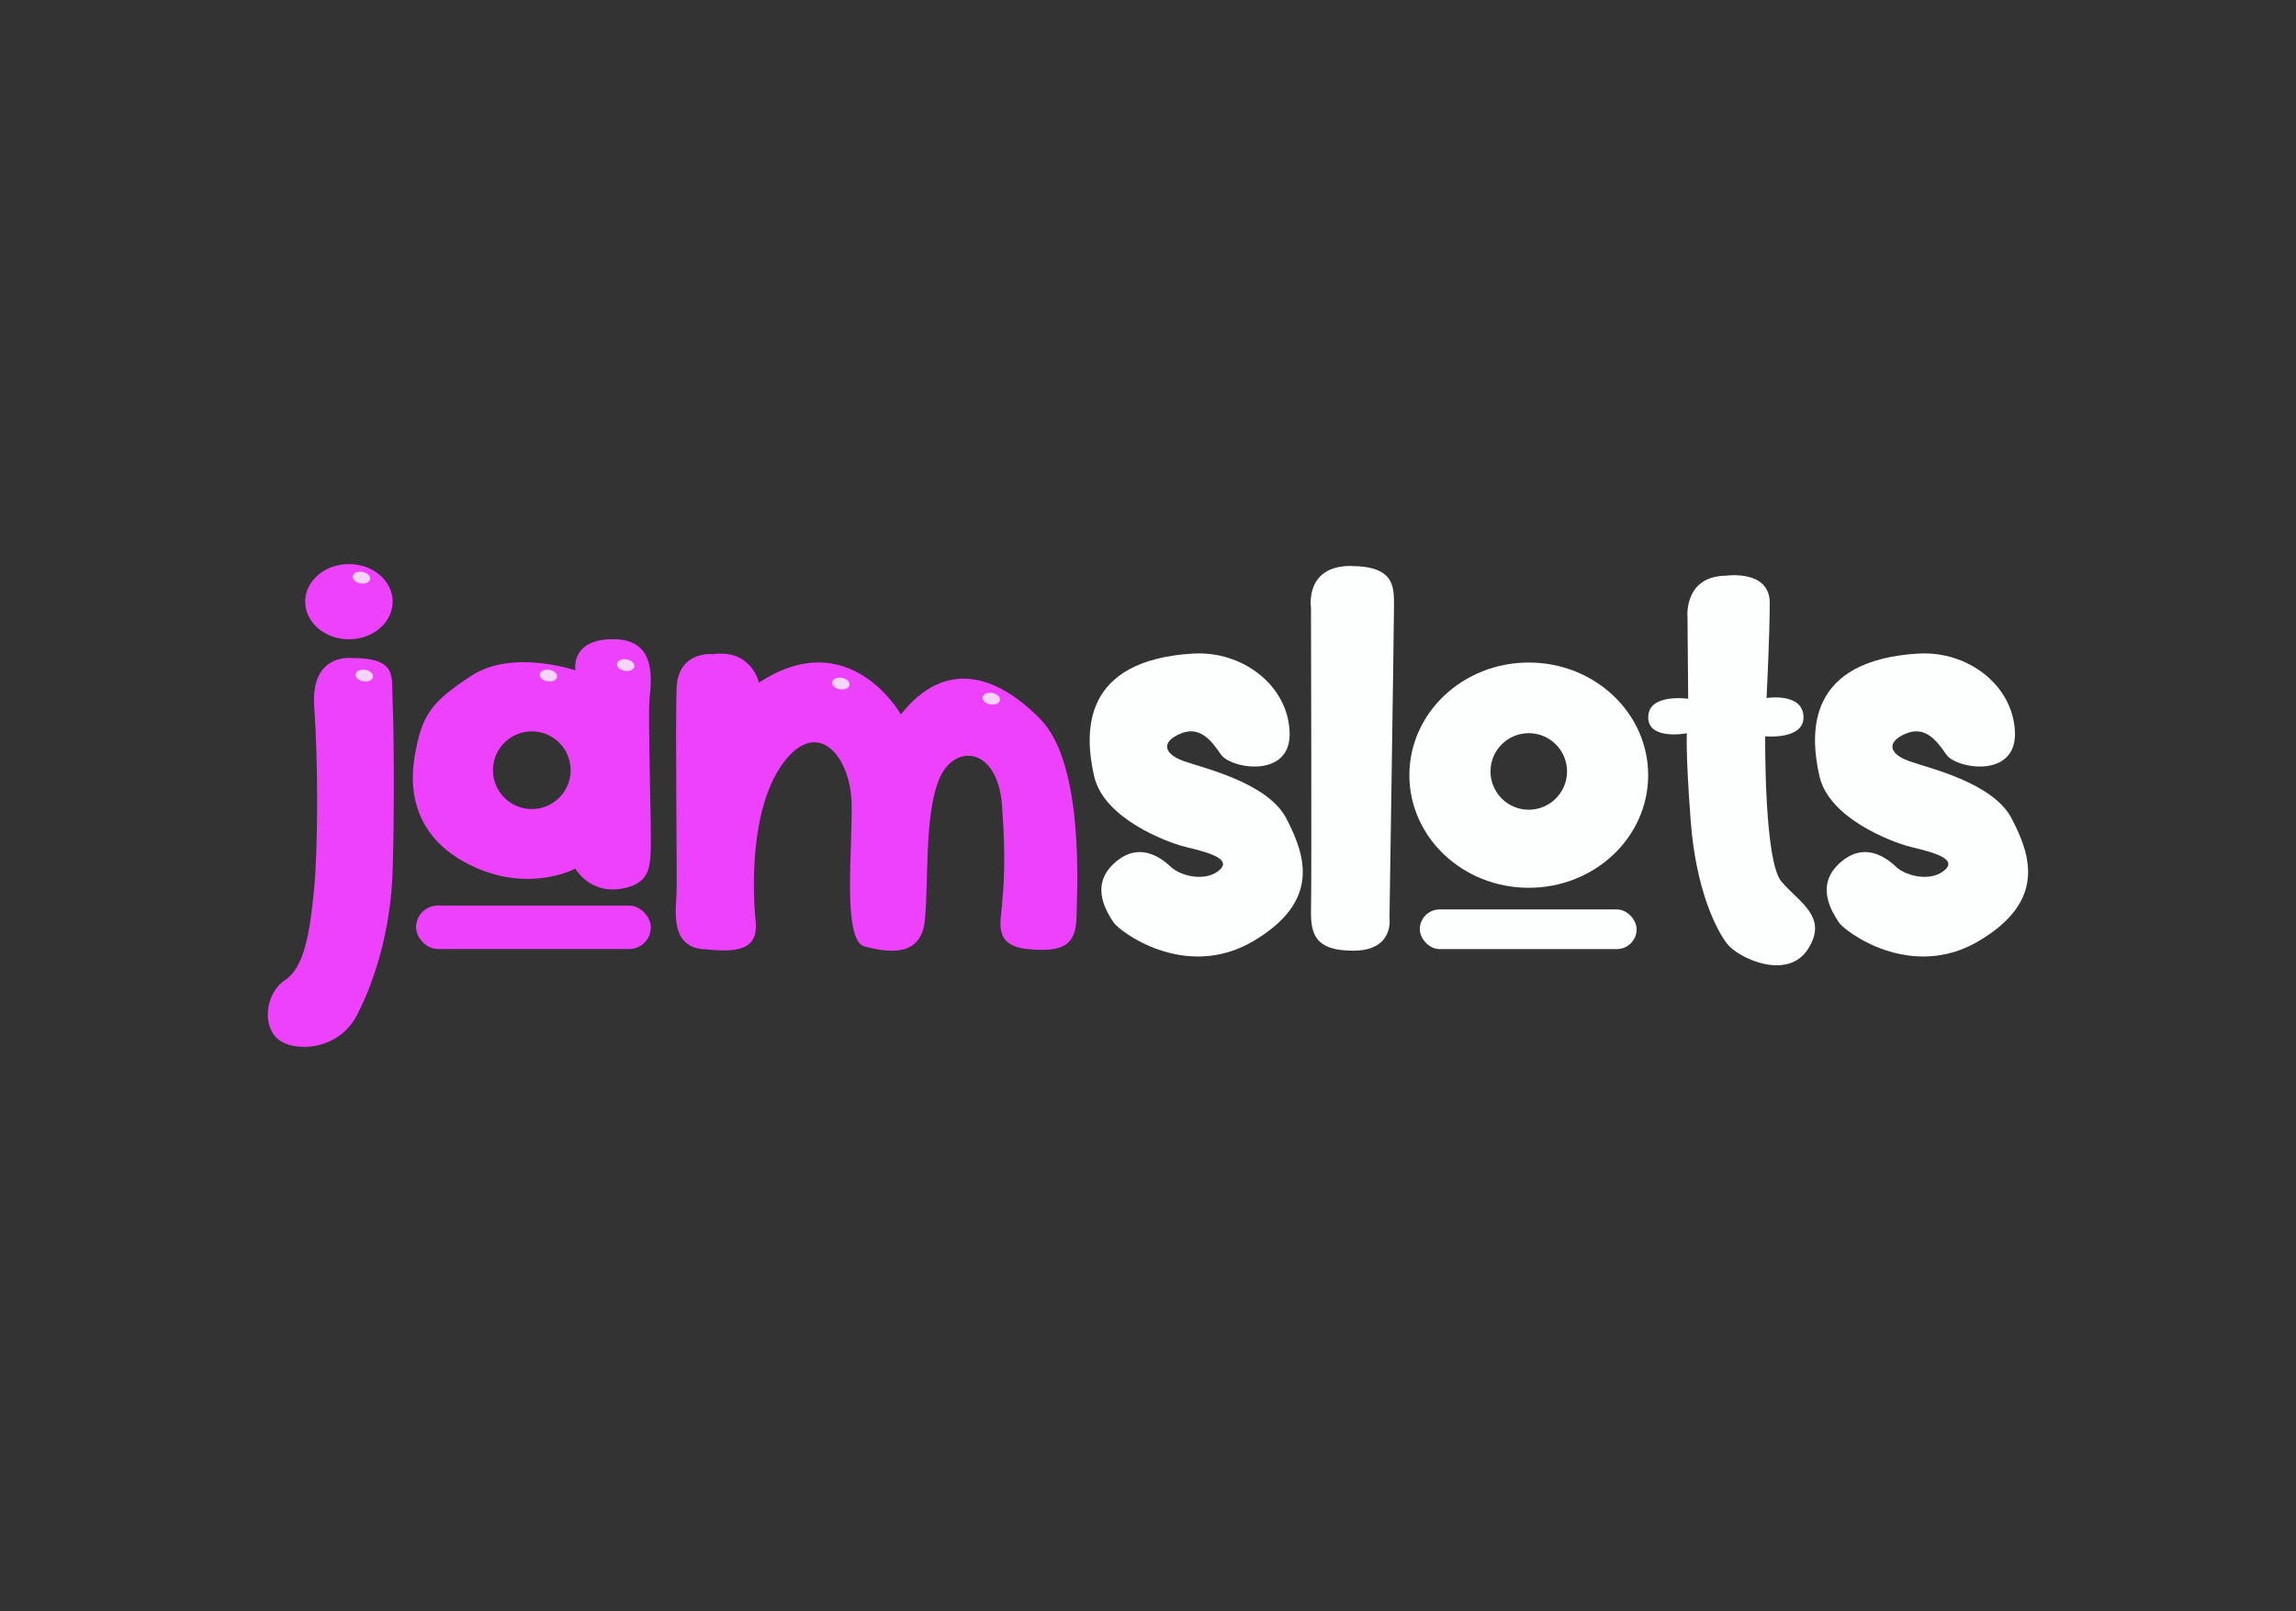 <svg id="ecWBXdkA2GR1" xmlns="http://www.w3.org/2000/svg" xmlns:xlink="http://www.w3.org/1999/xlink" viewBox="0 0 315 221" shape-rendering="geometricPrecision" text-rendering="geometricPrecision" project-id="bb43b933bbe94f43b25377fb103fec28" export-id="328bed83671e4332a0ba847b4d02ce28" cached="false" width="315" height="221">
<rect x="0" y="0" width="315" height="221" fill="#333333" stroke="none"/>
<style><![CDATA[
#ecWBXdkA2GR11_to {animation: ecWBXdkA2GR11_to__to 2000ms linear infinite normal forwards}@keyframes ecWBXdkA2GR11_to__to { 0% {transform: translate(45.386px,127.21px)} 10% {transform: translate(45.386px,127.21px);animation-timing-function: cubic-bezier(0.47,0,0.745,0.715)} 30% {transform: translate(45.386px,119.21px);animation-timing-function: cubic-bezier(0.445,0.05,0.55,0.95)} 45% {transform: translate(45.386px,128.21px)} 65% {transform: translate(45.386px,127.21px)} 100% {transform: translate(45.386px,127.21px)}} #ecWBXdkA2GR11_ts {animation: ecWBXdkA2GR11_ts__ts 2000ms linear infinite normal forwards}@keyframes ecWBXdkA2GR11_ts__ts { 0% {transform: scale(1,1);animation-timing-function: cubic-bezier(0.455,0.03,0.515,0.955)} 10% {transform: scale(1,0.9);animation-timing-function: cubic-bezier(0.47,0,0.745,0.715)} 20% {transform: scale(1,1.1);animation-timing-function: cubic-bezier(0.445,0.05,0.55,0.95)} 30% {transform: scale(1,1);animation-timing-function: cubic-bezier(0.77,0,0.175,1)} 45% {transform: scale(1,0.9);animation-timing-function: cubic-bezier(0.175,0.885,0.32,1.275)} 65% {transform: scale(1,1)} 100% {transform: scale(1,1)}} #ecWBXdkA2GR16_to {animation: ecWBXdkA2GR16_to__to 2000ms linear infinite normal forwards}@keyframes ecWBXdkA2GR16_to__to { 0% {transform: translate(73.924px,116.921px)} 20% {transform: translate(73.924px,116.921px);animation-timing-function: cubic-bezier(0.47,0,0.745,0.715)} 40% {transform: translate(73.924px,108.921px);animation-timing-function: cubic-bezier(0.445,0.05,0.55,0.95)} 55% {transform: translate(73.924px,117.921px)} 75% {transform: translate(73.924px,116.921px)} 100% {transform: translate(73.924px,116.921px)}} #ecWBXdkA2GR16_ts {animation: ecWBXdkA2GR16_ts__ts 2000ms linear infinite normal forwards}@keyframes ecWBXdkA2GR16_ts__ts { 0% {transform: scale(1,1)} 10% {transform: scale(1,1);animation-timing-function: cubic-bezier(0.455,0.03,0.515,0.955)} 20% {transform: scale(1,0.9);animation-timing-function: cubic-bezier(0.47,0,0.745,0.715)} 30% {transform: scale(1,1.1);animation-timing-function: cubic-bezier(0.445,0.05,0.55,0.95)} 40% {transform: scale(1,1);animation-timing-function: cubic-bezier(0.77,0,0.175,1)} 55% {transform: scale(1,0.9);animation-timing-function: cubic-bezier(0.175,0.885,0.32,1.275)} 75% {transform: scale(1,1)} 100% {transform: scale(1,1)}} #ecWBXdkA2GR21_to {animation: ecWBXdkA2GR21_to__to 2000ms linear infinite normal forwards}@keyframes ecWBXdkA2GR21_to__to { 0% {transform: translate(120.245px,127.21px)} 30% {transform: translate(120.245px,127.21px);animation-timing-function: cubic-bezier(0.47,0,0.745,0.715)} 50% {transform: translate(120.245px,119.21px);animation-timing-function: cubic-bezier(0.445,0.05,0.55,0.95)} 65% {transform: translate(120.245px,128.21px)} 85% {transform: translate(120.245px,127.21px)} 100% {transform: translate(120.245px,127.21px)}} #ecWBXdkA2GR21_ts {animation: ecWBXdkA2GR21_ts__ts 2000ms linear infinite normal forwards}@keyframes ecWBXdkA2GR21_ts__ts { 0% {transform: scale(1,1)} 20% {transform: scale(1,1);animation-timing-function: cubic-bezier(0.455,0.03,0.515,0.955)} 30% {transform: scale(1,0.9);animation-timing-function: cubic-bezier(0.47,0,0.745,0.715)} 40% {transform: scale(1,1.1);animation-timing-function: cubic-bezier(0.445,0.05,0.55,0.95)} 50% {transform: scale(1,1);animation-timing-function: cubic-bezier(0.77,0,0.175,1)} 65% {transform: scale(1,0.9);animation-timing-function: cubic-bezier(0.175,0.885,0.32,1.275)} 85% {transform: scale(1,1)} 100% {transform: scale(1,1)}}
]]></style>
<g><g><rect width="29.75" height="5.44" rx="2.72" ry="2.72" transform="translate(194.79 124.76)" fill="#fdffff"/><path d="M163.77,89.66c6.58-.38,12.89,4.25,13.16,10.74s-8.09,5.07-9.42,3.11-2.93-4-5.6-2.85-2.22,2.76.44,3.73s11.56,2.93,14.14,7.91s4.8,11.29-4.53,16.8-18.4-1.33-19.2-2.58-3.29-4.89,0-8s6.31-1.07,7.82.36s5.07,2.13,6.85.36-3.47-2.67-5.33-3.2-10.67-3.65-12-9.6-1.78-15.89,13.69-16.79l-.02.01Z" fill="#fdffff"/><path d="M263.28,89.66c6.58-.38,12.89,4.25,13.16,10.74s-8.09,5.07-9.42,3.11-2.93-4-5.6-2.85-2.22,2.76.44,3.73s11.56,2.93,14.14,7.91s4.8,11.29-4.53,16.8c-9.34,5.51-18.4-1.33-19.2-2.58s-3.29-4.89,0-8s6.31-1.07,7.82.36s5.07,2.13,6.85.36-3.47-2.67-5.33-3.2-10.67-3.65-12-9.6-1.78-15.89,13.69-16.79l-.02.01Z" fill="#fdffff"/><path d="M185.29,77.65c6.05,0,5.96,2.85,5.96,5.42s-.62,42.85-.62,42.85.71,4.5-4.98,4.5-5.87-2.72-5.78-6.28-.01-40.81-.01-40.81-.88-5.69,5.44-5.69l-.01.01Z" fill="#fdffff"/><path d="M209.74,90.89c-9.05,0-16.38,6.92-16.38,15.45s7.33,15.45,16.38,15.45s16.38-6.92,16.38-15.45-7.33-15.45-16.38-15.45Zm0,20.19c-2.9,0-5.25-2.35-5.25-5.25s2.35-5.25,5.25-5.25s5.25,2.35,5.25,5.25-2.35,5.25-5.25,5.25Z" fill="#fdffff"/><path d="M236.93,78.96c0,0,5.87-.8,5.87,3.73s-.44,13.07-.44,13.07s4.89-.8,5.07,2.49-5.25,2.76-5.25,2.76-.18,17.07,2.22,19.92s6.49,4.83,3.65,9.26-9.6,1.23-11.11-.73-4.27-7.47-4.98-16.8c-.71-9.34-.53-12.07-.53-12.07s-5.35,1.04-5.3-2.24s5.48-2.49,5.48-2.49l-.09-11.11c0,0-.62-5.78,5.42-5.78l-.01-.01Z" fill="#fdffff"/></g><g><g id="ecWBXdkA2GR11_to" transform="translate(45.386,127.21)"><g id="ecWBXdkA2GR11_ts" transform="scale(1,1)"><g transform="translate(-45.386,-127.21)"><ellipse rx="6" ry="5.16" transform="translate(47.87 82.54)" fill="#ee41fe"/><path d="M48.27,90.27c0,0-5.69-.71-5.16,6.67s.55,19.2-.04,25.25-1.39,10.58-3.97,12.27-3.2,6.05-1.07,8s8.36,1.78,10.94-3.2s4.62-11.91,4.89-19.56.18-20.27,0-23.56.8-5.87-5.6-5.87h.01Z" fill="#ee41fe"/><ellipse rx="0.8" ry="1.2" transform="matrix(.166-.986 0.986 0.166 49.981 92.674)" fill="#f6d4ff"/><ellipse rx="0.8" ry="1.2" transform="matrix(.166-.986 0.986 0.166 49.59 79.245)" fill="#f6d4ff"/></g></g></g><g id="ecWBXdkA2GR16_to" transform="translate(73.924,116.921)"><g id="ecWBXdkA2GR16_ts" transform="scale(1,1)"><g transform="translate(-73.924,-116.921)"><path d="M89.08,96.23c.18-2.4,1.33-8.45-4.8-8.54s-5.33,4.27-5.33,4.27-8.62-2.93-14.23.71c-5.6,3.65-6.85,5.42-7.82,11.02-.98,5.6.53,11.83,8.27,15.29c7.74,3.47,13.75.18,13.75.18c1.03,1.6,3.24,3.47,6.79,2.67c3.56-.8,3.56-3.02,3.58-6.58s-.38-16.63-.2-19.03l-.01.01ZM72.96,110.99c-2.95,0-5.33-2.39-5.33-5.33s2.39-5.33,5.33-5.33s5.33,2.39,5.33,5.33-2.39,5.33-5.33,5.33Z" fill="#ee41fe"/><ellipse rx="0.8" ry="1.2" transform="matrix(.166-.986 0.986 0.166 85.841 91.243)" fill="#f6d4ff"/><ellipse rx="0.8" ry="1.2" transform="matrix(.166-.986 0.986 0.166 75.241 92.676)" fill="#f6d4ff"/></g></g></g><rect width="32.21" height="5.96" rx="2.98" ry="2.98" transform="translate(57.08 124.23)" fill="#ee41fe"/><g id="ecWBXdkA2GR21_to" transform="translate(120.245,127.21)"><g id="ecWBXdkA2GR21_ts" transform="scale(1,1)"><g transform="translate(-120.245,-127.21)"><path d="M97.8,89.74c0,0-4.8-.53-4.98,4.71s.09,26.05,0,28.18-.89,7.11,3.47,7.56s7.82.44,7.38-3.82-.8-15.74,3.91-21.87s9.07-.62,9.25,5.56-1.33,18.98,1.78,19.78s7.74,1.6,8.27-3.56-.09-14.4,1.96-19.38s8-4.48,8.62,3.5.18,11.53,0,13.84-1.16,5.51,3.56,5.96s6.58-.44,6.67-4.36s1.07-21.07-4.98-27.21-13.07-8.27-19.12-.62c0,0-7.02-12.54-19.47-4.36c0,0-.98-4.62-6.31-3.91h-.01Z" fill="#ee41fe"/><ellipse rx="0.8" ry="1.2" transform="matrix(.166-.986 0.986 0.166 135.996 95.85)" fill="#f6d4ff"/><ellipse rx="0.8" ry="1.2" transform="matrix(.166-.986 0.986 0.166 115.364 93.775)" fill="#f6d4ff"/></g></g></g></g></g></svg>
